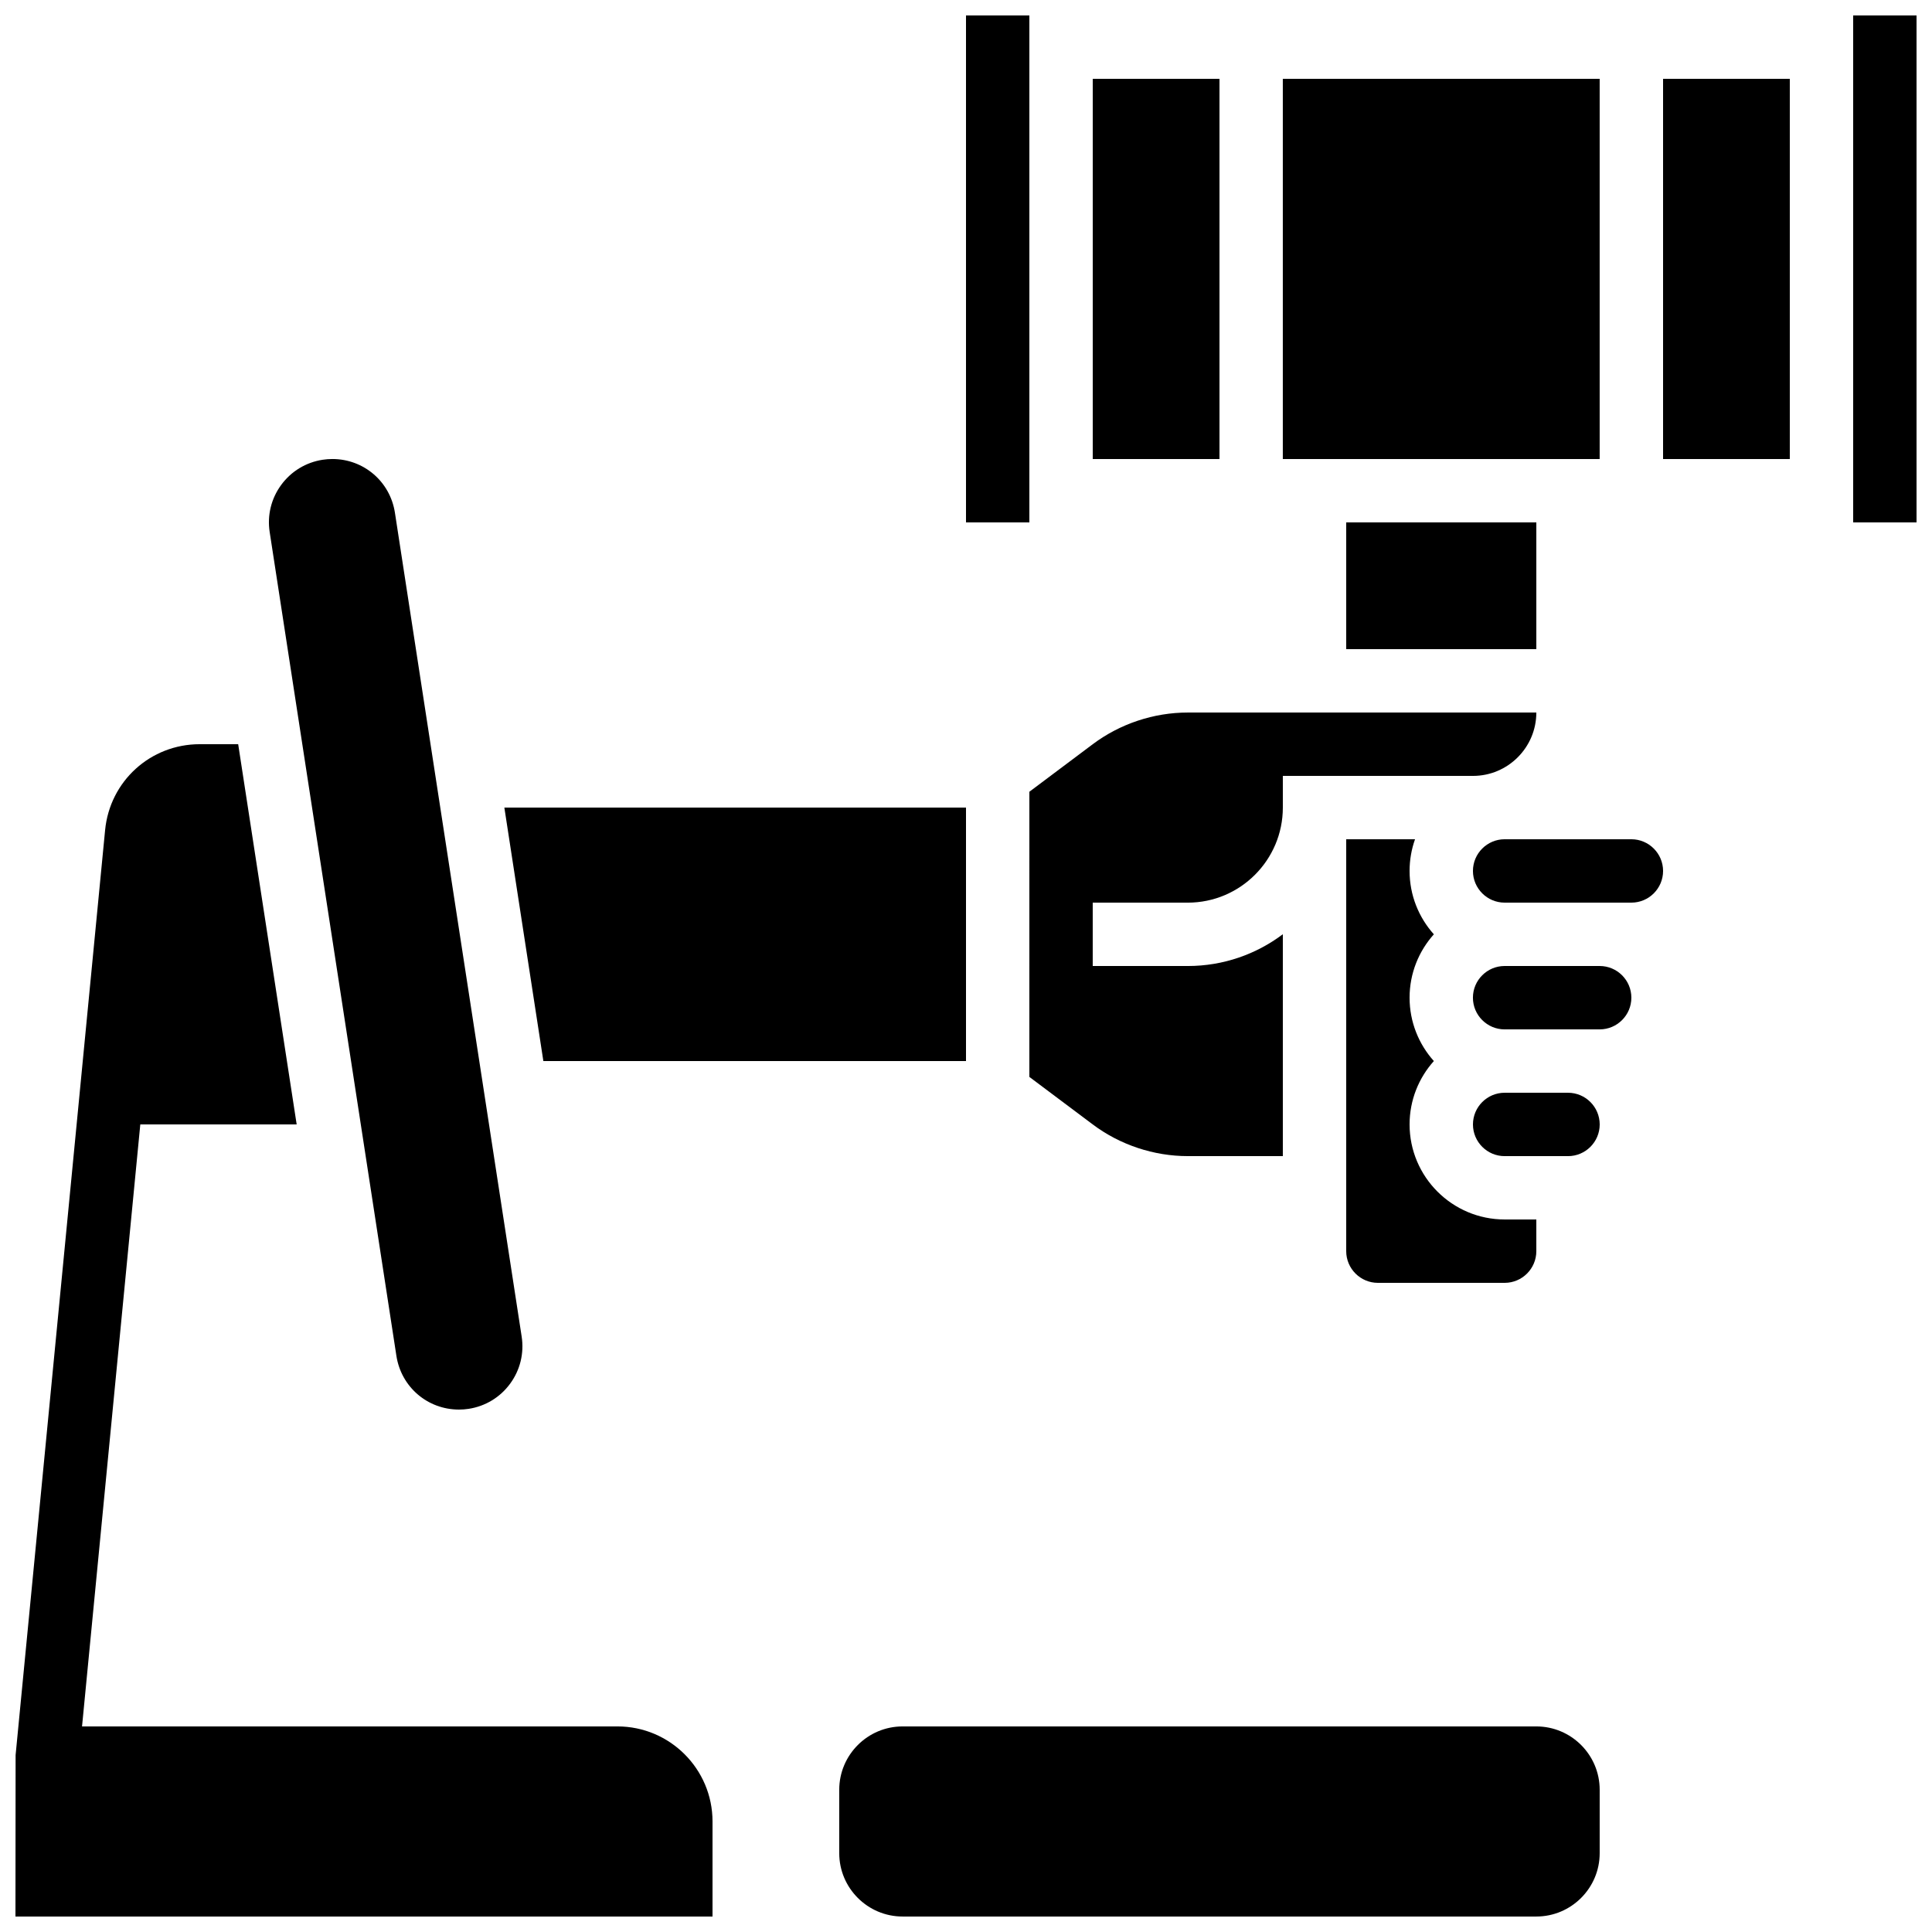 <?xml version="1.0" encoding="UTF-8"?>
<!-- Uploaded to: ICON Repo, www.iconrepo.com, Generator: ICON Repo Mixer Tools -->
<svg width="800px" height="800px" version="1.1" viewBox="144 144 512 512" xmlns="http://www.w3.org/2000/svg">
 <defs>
  <clipPath id="d">
   <path d="m148.09 341h184.91v310.9h-184.91z"/>
  </clipPath>
  <clipPath id="c">
   <path d="m400 148.09h17v134.91h-17z"/>
  </clipPath>
  <clipPath id="b">
   <path d="m635 148.09h16.902v134.91h-16.902z"/>
  </clipPath>
  <clipPath id="a">
   <path d="m366 601h202v50.902h-202z"/>
  </clipPath>
 </defs>
 <g clip-path="url(#d)">
  <path d="m307.63 601.52h-141.89l15.441-159.54h41.438l-15.5-100.76h-10.191c-13.039 0-23.816 9.785-25.074 22.766l-23.719 245.12-0.039 42.793h184.73v-25.191c0-13.887-11.301-25.188-25.191-25.188z"/>
 </g>
 <path d="m416.79 429.39 16.793 12.594c7.219 5.414 16.164 8.398 25.191 8.398h25.191v-58.801c-7.023 5.285-15.746 8.422-25.191 8.422h-25.191v-16.793h25.191c13.891 0 25.191-11.301 25.191-25.191v-8.398h50.383c9.258 0 16.793-7.535 16.793-16.793h-92.363c-9.023 0-17.969 2.981-25.191 8.398l-16.793 12.594z"/>
 <path d="m500.76 366.41v109.16c0 4.629 3.766 8.398 8.398 8.398h33.586c4.629 0 8.398-3.766 8.398-8.398v-8.398h-8.398c-13.891 0-25.191-11.301-25.191-25.191 0-6.445 2.438-12.332 6.434-16.793-3.996-4.461-6.434-10.348-6.434-16.793 0-6.445 2.438-12.332 6.434-16.793-3.996-4.461-6.434-10.348-6.434-16.793 0-2.945 0.512-5.769 1.445-8.398z"/>
 <g clip-path="url(#c)">
  <path d="m400 148.09h16.793v134.35h-16.793z"/>
 </g>
 <path d="m249.05 503.31c1.27 8.254 8.246 14.242 16.59 14.242 0.852 0 1.715-0.066 2.559-0.195 4.438-0.684 8.34-3.051 10.992-6.668 2.652-3.617 3.738-8.051 3.055-12.484l-33.586-218.32c-1.27-8.254-8.242-14.242-16.582-14.242-0.855 0-1.719 0.066-2.562 0.195-4.438 0.684-8.34 3.051-10.996 6.668-2.652 3.617-3.738 8.051-3.055 12.484z"/>
 <path d="m433.59 164.89h33.586v100.76h-33.586z"/>
 <path d="m483.96 164.89h83.969v100.76h-83.969z"/>
 <path d="m500.76 282.44h50.383v33.586h-50.383z"/>
 <g clip-path="url(#b)">
  <path d="m635.11 148.09h16.793v134.35h-16.793z"/>
 </g>
 <path d="m576.33 366.41h-33.586c-4.629 0-8.398 3.766-8.398 8.398 0 4.629 3.766 8.398 8.398 8.398h33.59c4.629 0 8.398-3.766 8.398-8.398-0.004-4.629-3.773-8.398-8.402-8.398z"/>
 <path d="m567.93 400h-25.191c-4.629 0-8.398 3.766-8.398 8.398 0 4.629 3.766 8.398 8.398 8.398h25.191c4.629 0 8.398-3.766 8.398-8.398 0-4.633-3.766-8.398-8.398-8.398z"/>
 <path d="m584.73 164.89h33.586v100.76h-33.586z"/>
 <path d="m559.54 433.59h-16.793c-4.629 0-8.398 3.766-8.398 8.398 0 4.629 3.766 8.398 8.398 8.398h16.793c4.629 0 8.398-3.766 8.398-8.398-0.004-4.633-3.769-8.398-8.398-8.398z"/>
 <path d="m400 425.19v-67.172h-122.34l10.336 67.172z"/>
 <g clip-path="url(#a)">
  <path d="m551.14 601.52h-167.94c-9.258 0-16.793 7.535-16.793 16.793v16.793c0 9.258 7.535 16.793 16.793 16.793h167.94c9.258 0 16.793-7.535 16.793-16.793v-16.793c0-9.262-7.531-16.793-16.793-16.793z"/>
 </g>
</svg>